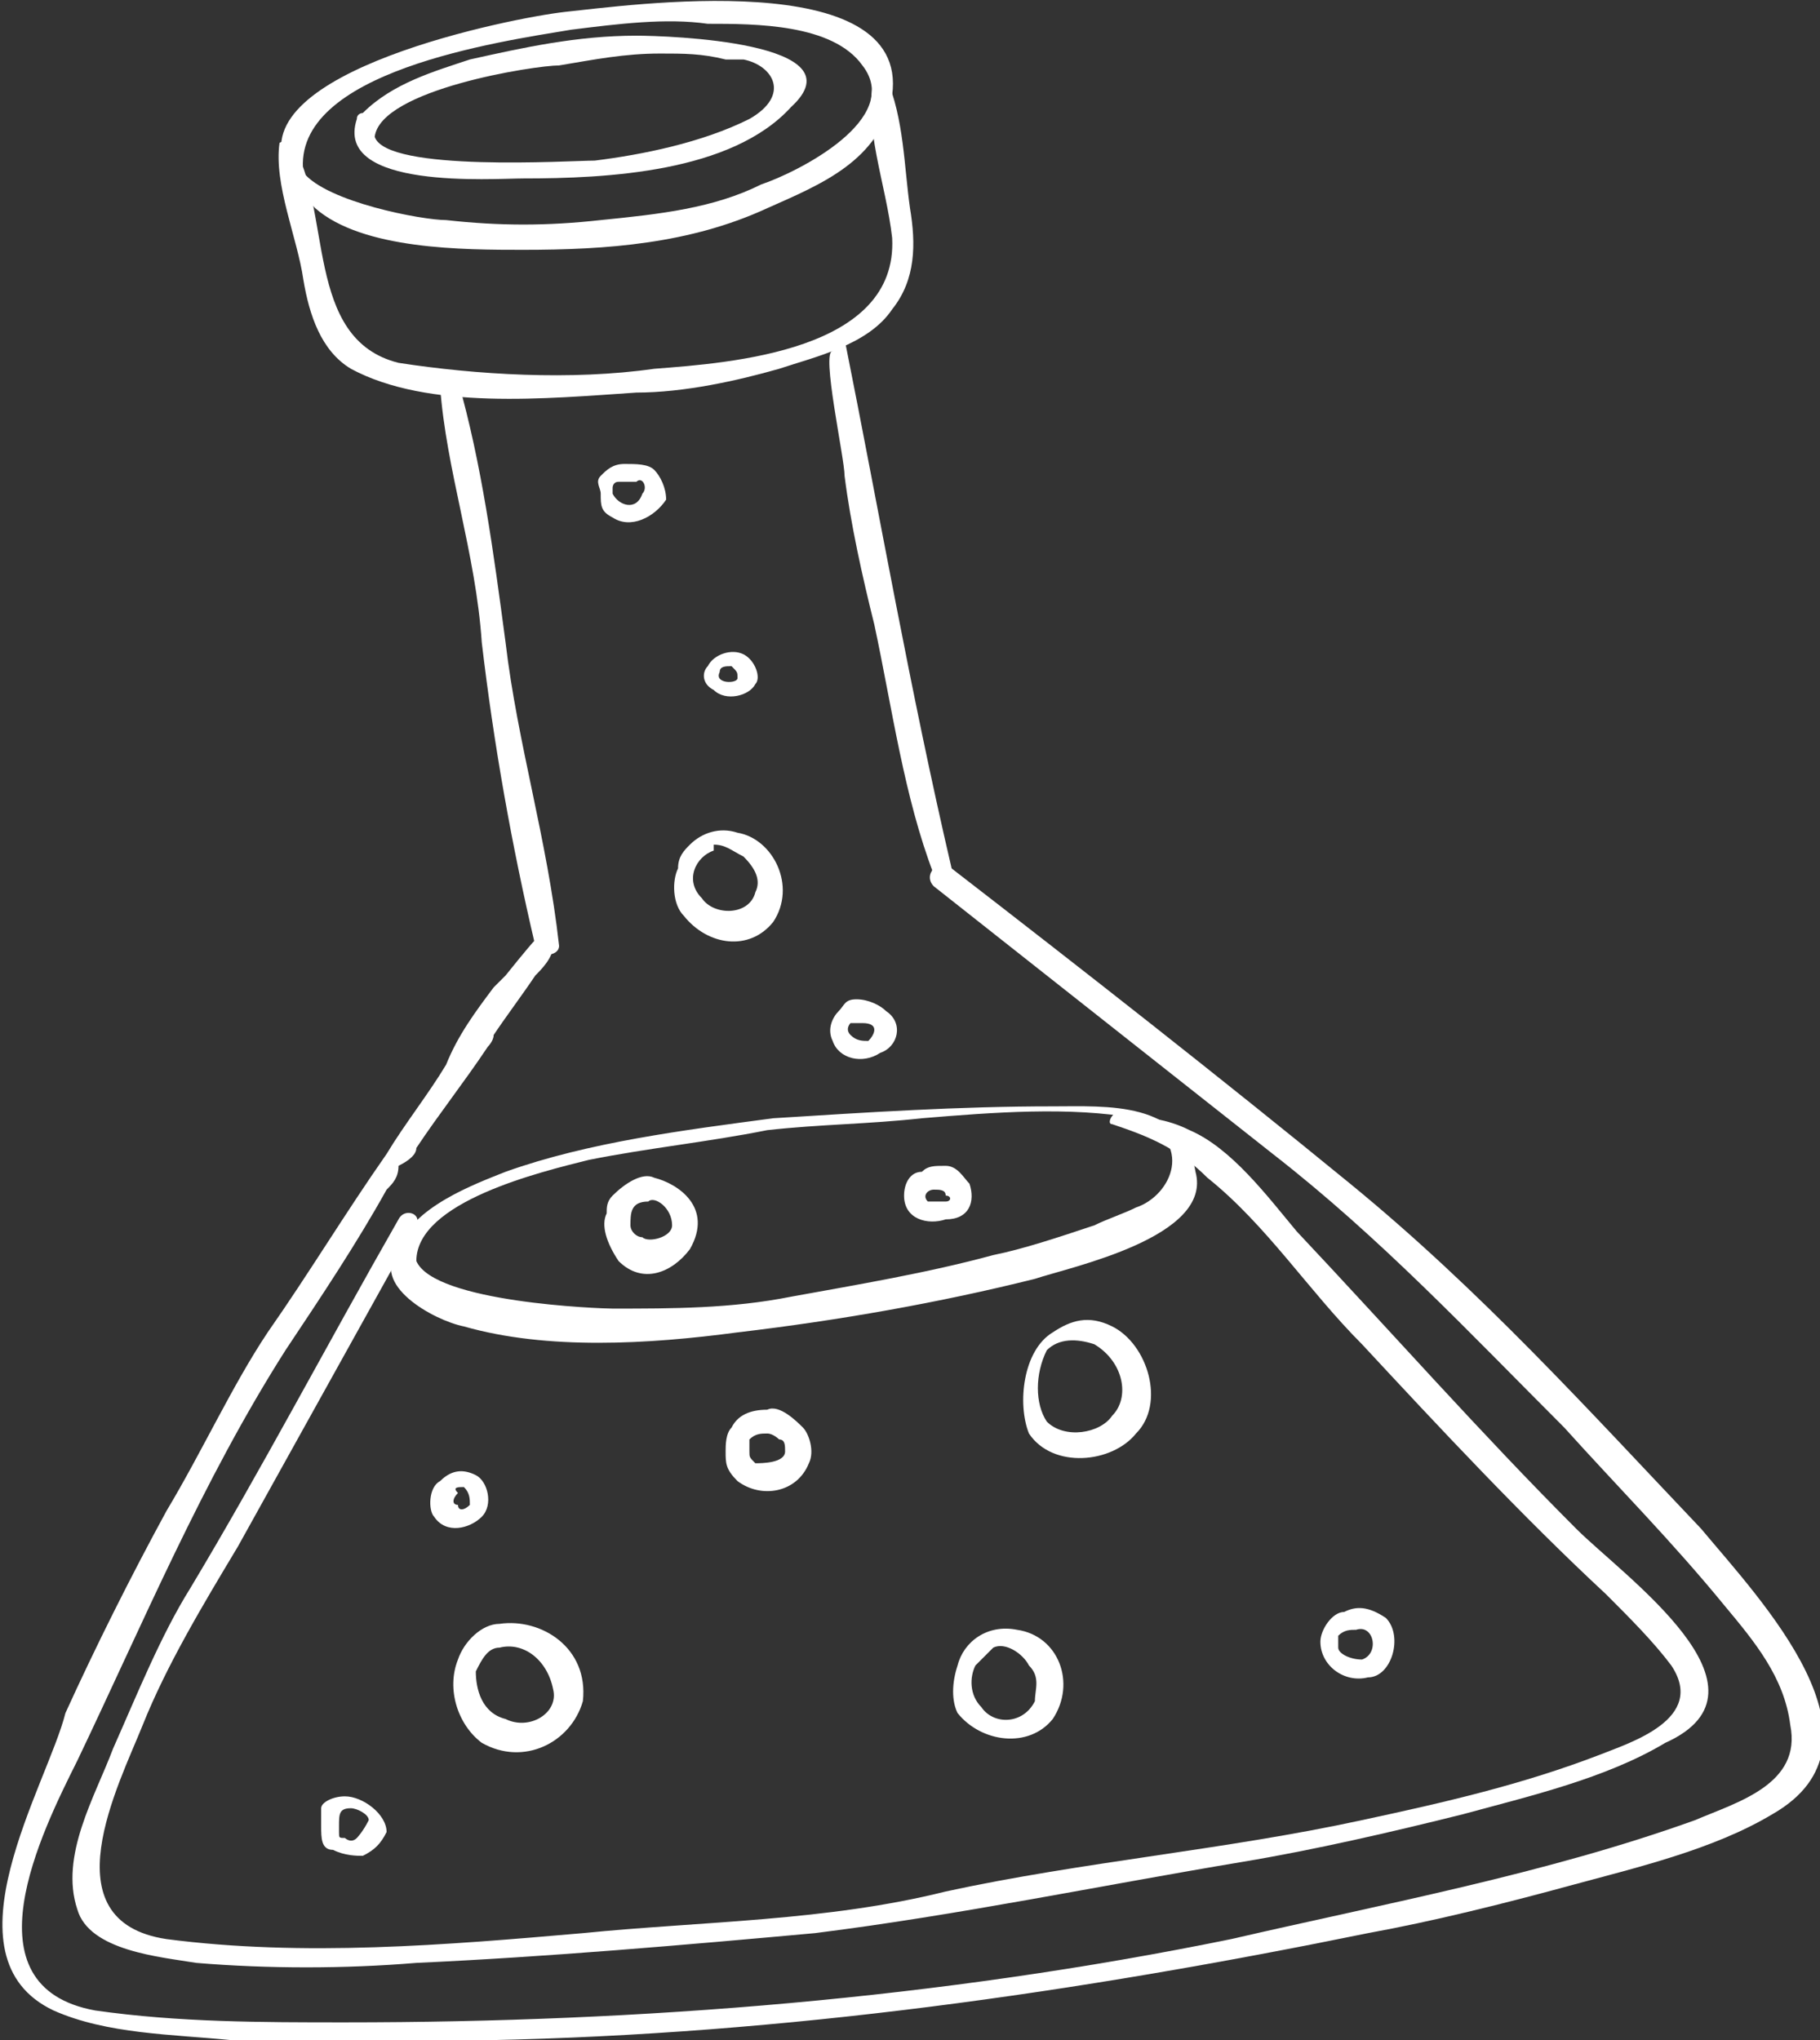 <svg id="Mode_Isolation" xmlns="http://www.w3.org/2000/svg" viewBox="0 0 30.6 34.3"><rect x="0" y="0" width="30.6" height="34.3" fill="#333333" stroke="none"/><style>.st0{fill:#fff}</style><path class="st0" d="M9.5.2c-.9.1-5.4 1-4.7 2.6.1.2.3.5.5.7.8.7 2.5.7 3.5.7 1.4 0 2.8-.1 4.1-.7.9-.4 1.9-.8 2.1-1.9C15.3-.6 10.5.1 9.5.2m3.3 2.9c-.8.4-1.7.5-2.7.6-.9.1-1.7.1-2.6 0-.4 0-2-.3-2.4-.8C4.9 1.2 8.4.7 9.6.5c.8-.1 1.6-.2 2.3-.1.8 0 2.1 0 2.6.7.7.9-1.1 1.8-1.7 2"/><path class="st0" d="M10.7.6c-1 0-1.9.2-2.8.4-.6.2-1.3.4-1.8.9 0 0-.1 0-.1.1-.4 1.2 2.3 1 2.8 1 1.4 0 3.5-.1 4.5-1.2C14.5.7 11.2.6 10.7.6M12.6 2c-.8.4-1.8.6-2.6.7-.4 0-3.5.2-3.7-.4.1-.8 2.7-1.2 3.1-1.2.6-.1 1.1-.2 1.7-.2.4 0 .7 0 1.1.1h.3c.5.1.8.6.1 1"/><path class="st0" d="M15.3 3.5c-.1-.7-.1-1.5-.4-2.2 0-.1-.2-.1-.2 0-.2.8.2 1.8.3 2.7.1 1.9-2.7 2.1-4 2.2-1.4.2-3 .1-4.3-.1-1.6-.4-1.1-2.6-1.8-3.7 0-.1-.2 0-.2 0-.1.7.3 1.6.4 2.3.1.6.3 1.2.8 1.5 1.3.7 3.3.5 4.8.4.8 0 1.7-.2 2.4-.4.6-.2 1.5-.4 1.9-1 .4-.5.4-1.1.3-1.7m13.3 22.2c-1.9-2-3.7-4-5.9-5.8-2.2-1.8-4.5-3.6-6.7-5.3-.2-.2-.5.1-.3.3l5.7 4.5c1.8 1.4 3.3 3 4.9 4.6.9 1 1.8 1.9 2.7 3 .5.6 1 1.2 1.1 2 .2 1-.9 1.3-1.6 1.6-2.5.9-5.2 1.4-7.8 2-4.9 1-9.9 1.4-14.9 1.4-1.4 0-2.8 0-4.2-.2-2.2-.4-.9-3-.3-4.2 1.1-2.3 2.1-4.7 3.5-6.9.6-.9 1.2-1.8 1.7-2.7.1-.1.2-.2.2-.4.2-.1.3-.2.3-.3.4-.6.8-1.1 1.2-1.7 0 0 .1-.1.1-.2.2-.3.5-.7.7-1 .1-.1.3-.3.3-.5 0-.3-.2-.2-.3-.1-.1.1-.5.6-.5.6l-.2.2c-.3.4-.6.8-.8 1.3-.3.5-.7 1-1 1.5-.7 1-1.3 2-2 3-.6.9-1.1 2-1.7 3-.6 1.1-1.2 2.3-1.7 3.4-.3 1.2-2.1 4.1-.2 5 .9.4 2 .4 3 .5h4.3c5-.1 9.9-.8 14.8-1.8 1.1-.2 2.3-.5 3.4-.8 1.1-.3 2.4-.6 3.4-1.2 2.1-1.2-.2-3.6-1.2-4.8"/><path class="st0" d="M8.5 10.8c-.2-1.5-.4-3-.8-4.4 0-.2-.3-.1-.3.1.1 1.4.6 2.8.7 4.3.2 1.7.5 3.4.9 5.1 0 .2.4.2.4 0-.2-1.8-.7-3.4-.9-5.1m7.5 3.8s-.1 0 0 0c-.1 0-.1 0 0 0-.7-3-1.2-5.9-1.8-8.9 0-.1-.1-.2-.2-.1-.1 0-.1.3 0 .3-.2 0 .2 1.8.2 2.1.1.8.3 1.7.5 2.5.3 1.4.5 2.9 1 4.2-.1.3.3.2.3-.1 0 .1 0 0 0 0m1.7 4c-1.6 0-3.1.1-4.7.2-1.5.2-3.1.4-4.5.9-.5.2-1.6.6-1.8 1.3-.5.6.6 1.2 1.1 1.3 1.4.4 3.1.3 4.6.1 1.7-.2 3.4-.5 5-.9.6-.2 3-.7 2.7-1.8-.2-1.2-1.5-1.1-2.4-1.1m1.4 1.7c-.2.1-.5.2-.7.3-.6.2-1.2.4-1.7.5-1.1.3-2.3.5-3.4.7-1 .2-2 .2-3 .2-.2 0-3-.1-3.3-.8 0-1 2.1-1.5 2.9-1.7 1-.2 2-.3 3-.5.9-.1 1.7-.1 2.6-.2 1.2-.1 2.5-.2 3.6 0 1 .4.6 1.3 0 1.5"/><path class="st0" d="M26.5 25.7c-1.6-1.6-3.1-3.3-4.7-5-.5-.6-1.1-1.4-1.8-1.7-.4-.2-.7-.2-1.2-.3-.1 0-.2.2-.1.2.6.2 1.1.4 1.6.9 1 .8 1.7 1.9 2.6 2.8 1.3 1.4 2.7 2.9 4.1 4.2.4.4.8.8 1.1 1.2.6.9-.7 1.3-1.2 1.5-1.3.5-2.6.8-4 1.1-2.3.5-4.7.7-7 1.2-2 .5-4.1.5-6.1.7-2.3.2-4.7.4-7 .1-2-.3-.8-2.6-.4-3.6s1-2 1.6-3l3-5.4c.1-.2-.2-.3-.3-.1-1.2 2.1-2.3 4.2-3.5 6.2-.5.8-.9 1.8-1.3 2.7-.3.8-.9 1.8-.6 2.7.2.7 1.4.8 2 .9 1.2.1 2.5.1 3.7 0 2.2-.1 4.5-.3 6.7-.5 2.4-.3 4.8-.8 7.2-1.2 1.2-.2 2.5-.5 3.7-.8 1.1-.3 2.4-.6 3.4-1.2 2-.9-.7-2.8-1.5-3.6"/><path class="st0" d="M8.4 27.3c-.3 0-.6.3-.7.6-.2.5 0 1.1.4 1.4.7.4 1.5 0 1.7-.7.1-.9-.7-1.4-1.4-1.3m.1 1.6c-.4-.1-.5-.5-.5-.8.1-.2.2-.4.4-.4.4-.1.8.2.9.7.1.4-.4.7-.8.5m10.2-6.6c-.4-.2-.7-.1-1 .1-.5.3-.6 1.2-.4 1.7.4.6 1.4.5 1.8 0 .5-.5.2-1.5-.4-1.8m0 1.5c-.2.3-.8.4-1.1.1-.2-.3-.2-.8 0-1.2.2-.2.5-.2.8-.1.5.3.6.9.3 1.2m-5.2.2c-.1-.1-.4-.4-.6-.3-.3 0-.5.1-.6.3-.1.1-.1.3-.1.4 0 .2 0 .3.2.5.4.3 1 .2 1.2-.3.1-.2 0-.5-.1-.6m-.3.4c0 .2-.4.2-.5.2-.1-.1-.1-.1-.1-.2v-.2c.1-.1.2-.1.3-.1.1 0 .2.1.2.1.1 0 .1.1.1.2m-5.2.4c-.2-.1-.4-.1-.6.1-.2.1-.2.5-.1.6.2.3.6.2.8 0 .2-.2.1-.6-.1-.7m-.1.5c-.1.1-.2.1-.2 0-.1 0-.1-.1 0-.2-.1-.1 0-.1.1-.1.1.1.1.2.1.3m-2.1 4.9c-.2 0-.4.1-.4.2v.3c0 .2 0 .4.2.4.2.1.4.1.5.1.2-.1.3-.2.4-.4 0-.3-.4-.6-.7-.6m.2.7c-.1.1-.2 0-.2 0-.1 0-.1 0-.1-.1v-.1c0-.2 0-.3.2-.3.1 0 .3.1.3.2-.1.2-.2.3-.2.3m11.1-3.5c-.5-.1-.9.2-1 .6-.1.3-.1.6 0 .8.4.5 1.2.6 1.6.1.4-.6.1-1.4-.6-1.5m.3 1.2c-.2.4-.7.4-.9.1-.2-.2-.2-.5-.1-.7l.3-.3c.2-.1.5.1.6.3.2.2.1.4.1.6m5.9-1.4c-.3-.2-.5-.2-.7-.1-.2 0-.4.3-.4.5 0 .4.4.7.8.6.4 0 .6-.7.3-1m-.4.7c-.2 0-.4-.1-.4-.2v-.2c.1-.1.2-.1.3-.1.3-.1.4.4.1.5m-6.6-8c-.1-.1-.2-.3-.4-.3s-.3 0-.4.1c-.2 0-.3.2-.3.4 0 .4.4.5.7.4.4 0 .5-.3.4-.6m-.4.3h-.3c-.1-.1 0-.2.1-.2s.2 0 .2.1c.1 0 .1.1 0 .1m-4.9-.4c-.2-.1-.5.1-.7.3-.1.1-.1.2-.1.3-.1.2 0 .5.2.8.4.4.9.2 1.2-.2.4-.7-.2-1.1-.6-1.2m.3.8c0 .2-.4.3-.5.2-.1 0-.2-.1-.2-.2 0-.2 0-.4.3-.4.1-.1.4.1.4.4m3.6-3.6c-.1-.1-.3-.2-.5-.2s-.2.1-.3.2c-.1.1-.2.3-.1.5.1.3.5.4.8.2.3-.1.4-.5.1-.7m-.3.5c-.1 0-.2 0-.3-.1-.1-.1 0-.2 0-.2h.2c.3 0 .2.2.1.3M12.4 14c-.3-.1-.6 0-.8.2-.1.1-.2.2-.2.4-.1.2-.1.6.1.8.4.5 1.1.6 1.5.1.4-.6 0-1.4-.6-1.5m.3 1c-.1.4-.7.4-.9.1-.3-.3-.1-.7.2-.8v-.1c.2 0 .3.1.5.2.2.2.3.4.2.6m-.2-4c-.2-.1-.5 0-.6.2-.1.1-.1.3.1.4.2.2.6.1.7-.1.1-.1 0-.4-.2-.5m-.1.4c0 .1-.4.1-.3-.1 0-.1.1-.1.2-.1.1.1.1.1.1.2M11 7.9c-.1-.1-.3-.1-.5-.1s-.3.1-.4.2c-.1.1 0 .2 0 .3 0 .2 0 .3.2.4.3.2.7 0 .9-.3 0-.2-.1-.4-.2-.5m-.2.4c-.1.3-.4.2-.5 0v-.1s0-.1.1-.1h.3c.1-.1.2.1.1.2"/></svg>